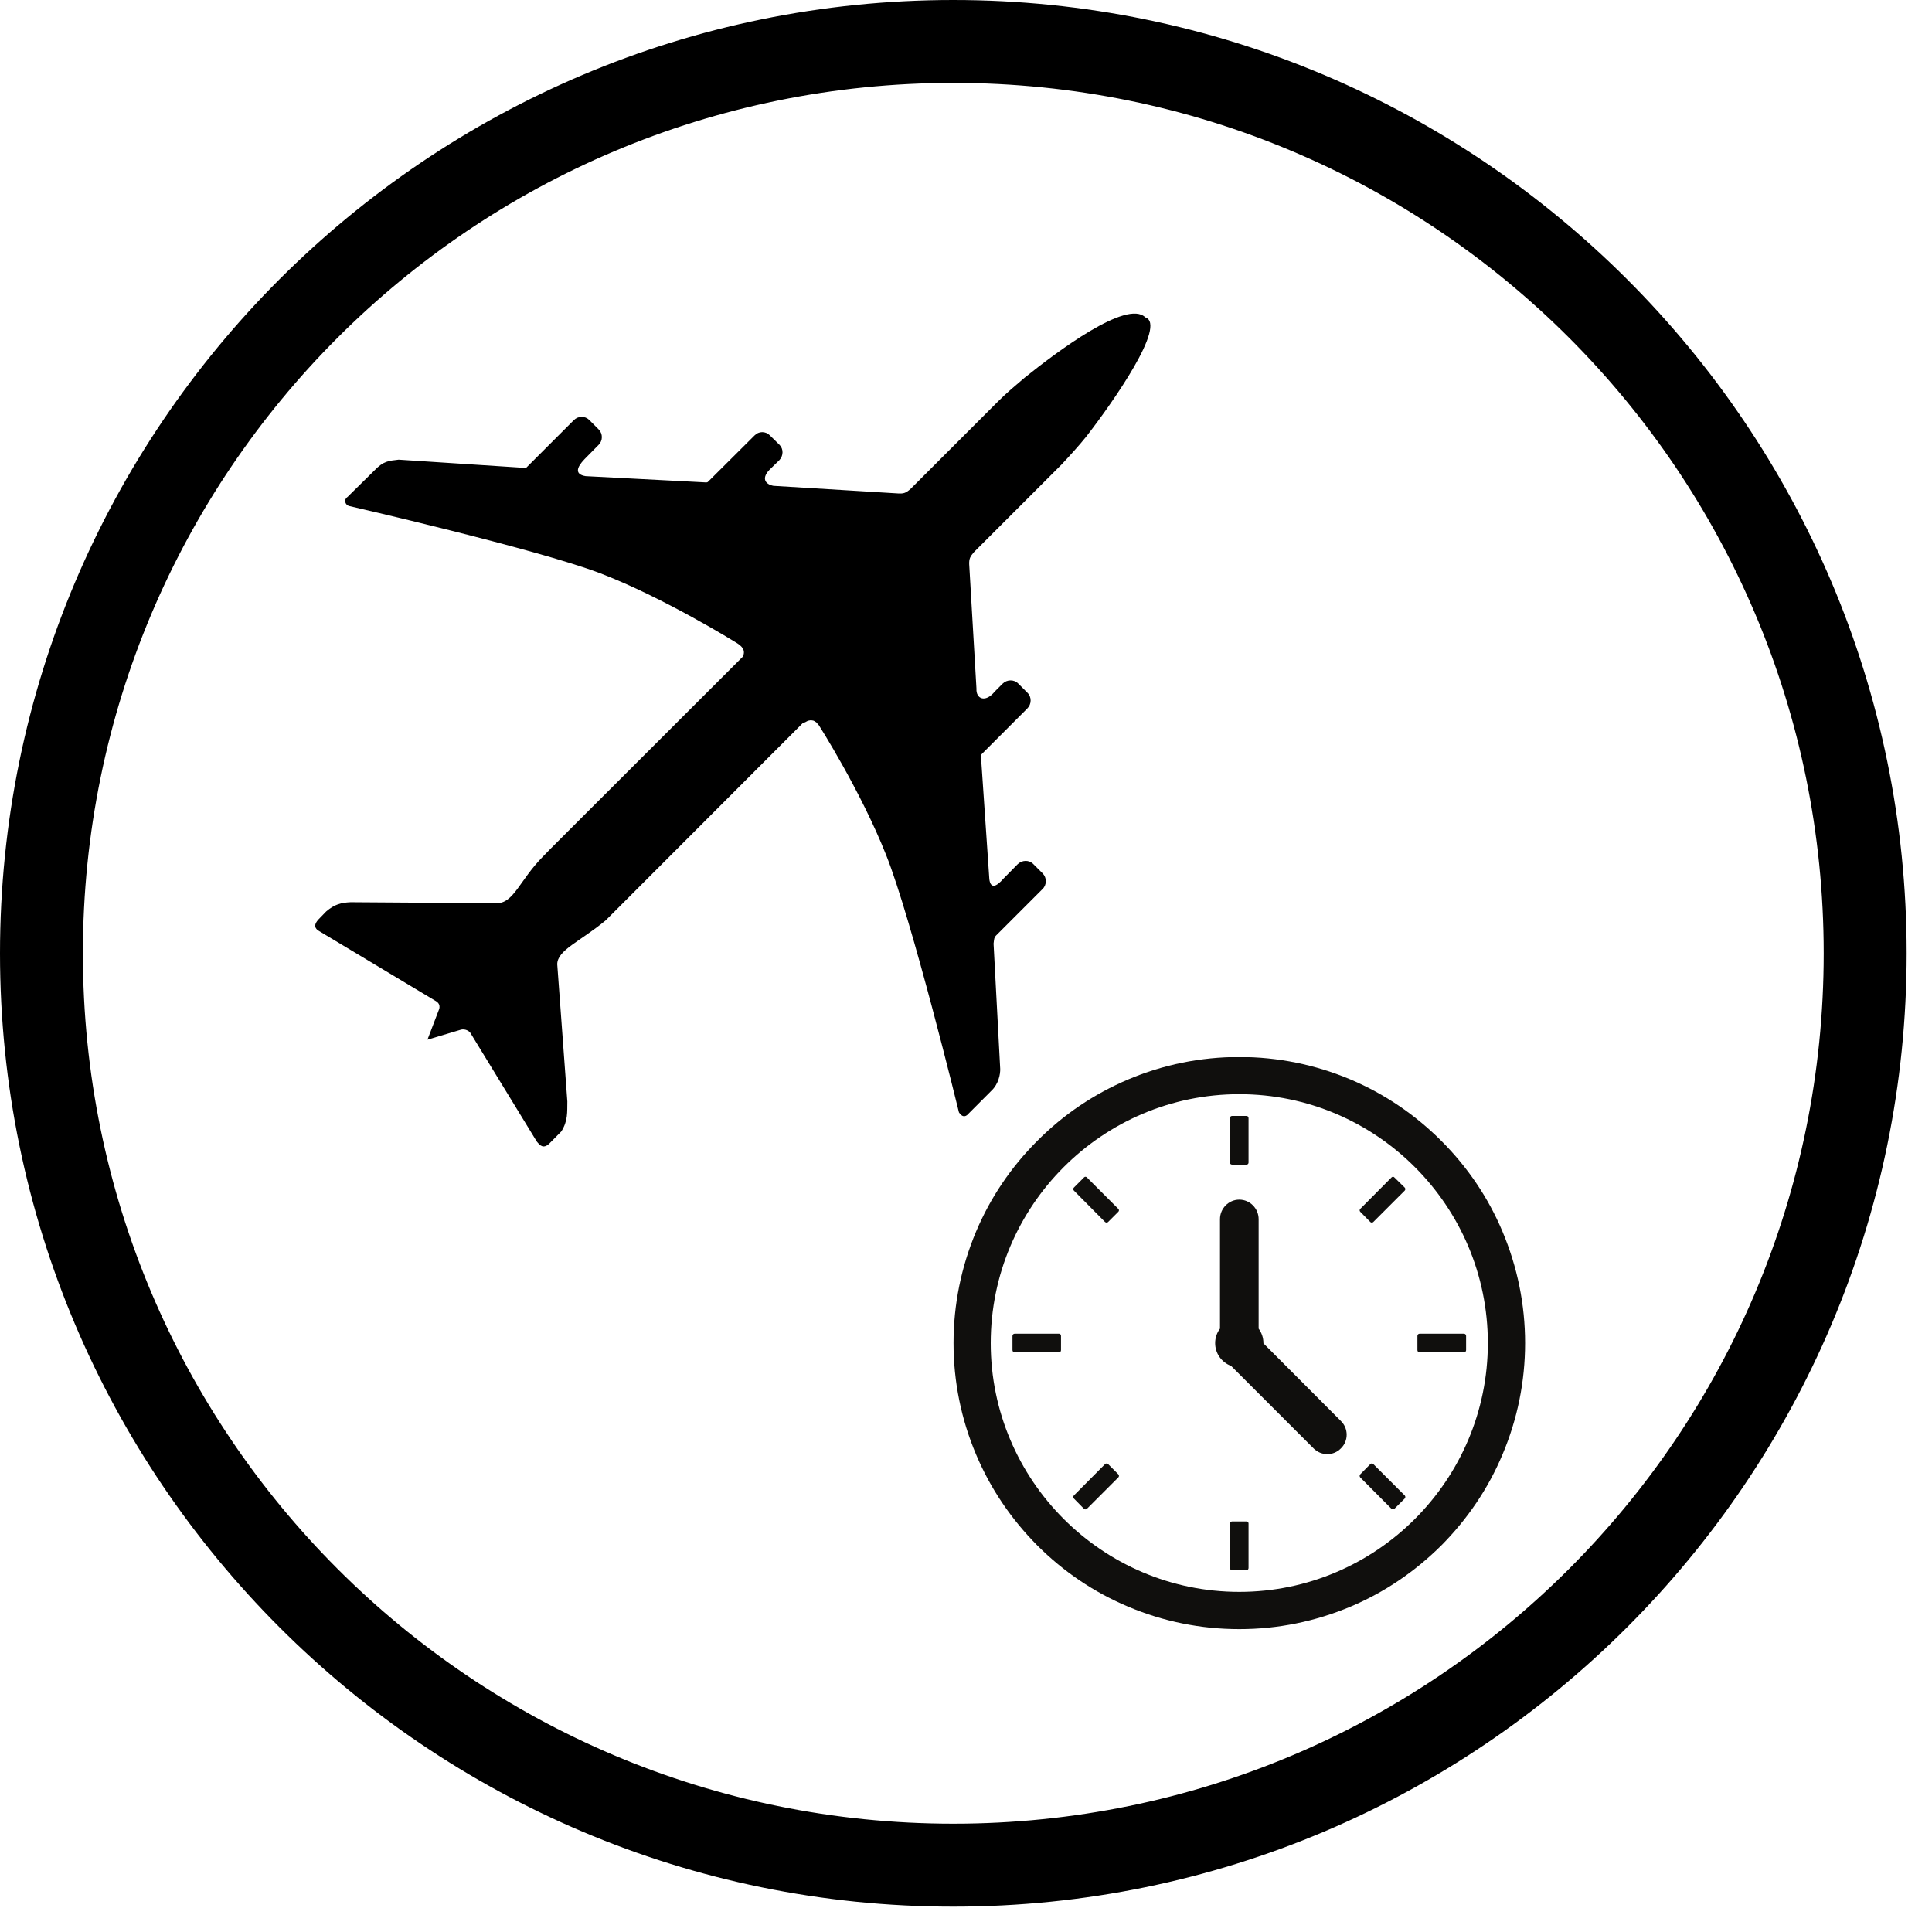 <svg xmlns="http://www.w3.org/2000/svg" xmlns:xlink="http://www.w3.org/1999/xlink" width="50" zoomAndPan="magnify" viewBox="0 0 37.5 37.5" height="50" preserveAspectRatio="xMidYMid meet" version="1.0"><defs><clipPath id="ff23e60884"><path d="M 0 0 L 37.008 0 L 37.008 37.008 L 0 37.008 Z M 0 0 " clip-rule="nonzero"/></clipPath><clipPath id="a49b6c1bc4"><path d="M 18.504 20.52 L 29.605 20.52 L 29.605 31.621 L 18.504 31.621 Z M 18.504 20.52 " clip-rule="nonzero"/></clipPath><clipPath id="9631ed9fba"><path d="M 6 6 L 23 6 L 23 23 L 6 23 Z M 6 6 " clip-rule="nonzero"/></clipPath><clipPath id="c5cc52a2b6"><path d="M 16.355 0 L 28.395 12.039 L 14.262 26.168 L 2.227 14.133 Z M 16.355 0 " clip-rule="nonzero"/></clipPath><clipPath id="884f0b25d5"><path d="M 16.355 0 L 28.395 12.039 L 14.262 26.168 L 2.227 14.133 Z M 16.355 0 " clip-rule="nonzero"/></clipPath><clipPath id="0fedcd9320"><path d="M 16.355 0 L 28.395 12.039 L 14.262 26.168 L 2.227 14.133 Z M 16.355 0 " clip-rule="nonzero"/></clipPath></defs><g clip-path="url(#ff23e60884)"><path fill="#000000" d="M 18.504 0 C 8.293 0 0 8.293 0 18.504 C 0 28.711 8.293 37.008 18.504 37.008 C 28.711 37.008 37.008 28.711 37.008 18.504 C 37.008 8.293 28.711 0 18.504 0 Z M 18.504 1.609 C 27.844 1.609 35.398 9.164 35.398 18.504 C 35.398 27.844 27.844 35.398 18.504 35.398 C 9.164 35.398 1.609 27.844 1.609 18.504 C 1.609 9.164 9.164 1.609 18.504 1.609 Z M 18.504 1.609 " fill-opacity="1" fill-rule="nonzero"/></g><g clip-path="url(#a49b6c1bc4)"><path fill="#100f0d" d="M 24.055 21.238 C 21.395 21.238 19.23 23.406 19.23 26.07 C 19.23 28.73 21.395 30.898 24.055 30.898 C 26.715 30.898 28.879 28.73 28.879 26.07 C 28.879 23.406 26.715 21.238 24.055 21.238 Z M 24.055 31.621 C 23.305 31.621 22.578 31.473 21.895 31.184 C 21.234 30.906 20.641 30.504 20.133 29.996 C 19.625 29.484 19.223 28.891 18.945 28.23 C 18.656 27.547 18.508 26.816 18.508 26.07 C 18.508 25.32 18.656 24.594 18.945 23.906 C 19.223 23.246 19.625 22.652 20.133 22.145 C 20.641 21.633 21.234 21.234 21.895 20.953 C 22.578 20.664 23.305 20.516 24.055 20.516 C 24.805 20.516 25.527 20.664 26.215 20.953 C 26.875 21.234 27.465 21.633 27.977 22.145 C 28.484 22.652 28.887 23.246 29.164 23.906 C 29.453 24.594 29.602 25.32 29.602 26.07 C 29.602 26.816 29.453 27.547 29.164 28.23 C 28.887 28.891 28.484 29.484 27.977 29.996 C 27.465 30.504 26.875 30.906 26.215 31.184 C 25.527 31.473 24.805 31.621 24.055 31.621 " fill-opacity="1" fill-rule="nonzero"/></g><path fill="#100f0d" d="M 24.195 22.605 L 23.914 22.605 C 23.891 22.605 23.871 22.586 23.871 22.566 L 23.871 21.703 C 23.871 21.68 23.891 21.66 23.914 21.66 L 24.195 21.66 C 24.219 21.66 24.234 21.68 24.234 21.703 L 24.234 22.566 C 24.234 22.586 24.219 22.605 24.195 22.605 " fill-opacity="1" fill-rule="nonzero"/><path fill="#100f0d" d="M 24.195 30.477 L 23.914 30.477 C 23.891 30.477 23.871 30.457 23.871 30.434 L 23.871 29.57 C 23.871 29.551 23.891 29.531 23.914 29.531 L 24.195 29.531 C 24.219 29.531 24.234 29.551 24.234 29.57 L 24.234 30.434 C 24.234 30.457 24.219 30.477 24.195 30.477 " fill-opacity="1" fill-rule="nonzero"/><path fill="#100f0d" d="M 26.598 23.719 L 26.402 23.52 C 26.387 23.504 26.387 23.48 26.402 23.465 L 27.008 22.855 C 27.027 22.836 27.051 22.836 27.066 22.855 L 27.266 23.051 C 27.281 23.066 27.281 23.094 27.266 23.109 L 26.656 23.719 C 26.641 23.734 26.613 23.734 26.598 23.719 " fill-opacity="1" fill-rule="nonzero"/><path fill="#100f0d" d="M 21.039 29.285 L 20.844 29.086 C 20.828 29.07 20.828 29.043 20.844 29.027 L 21.449 28.418 C 21.469 28.402 21.492 28.402 21.508 28.418 L 21.707 28.617 C 21.723 28.633 21.723 28.66 21.707 28.676 L 21.098 29.285 C 21.082 29.301 21.055 29.301 21.039 29.285 " fill-opacity="1" fill-rule="nonzero"/><path fill="#100f0d" d="M 27.512 26.207 L 27.512 25.93 C 27.512 25.906 27.531 25.887 27.555 25.887 L 28.414 25.887 C 28.438 25.887 28.457 25.906 28.457 25.93 L 28.457 26.207 C 28.457 26.23 28.438 26.25 28.414 26.25 L 27.555 26.25 C 27.531 26.25 27.512 26.23 27.512 26.207 " fill-opacity="1" fill-rule="nonzero"/><path fill="#100f0d" d="M 19.652 26.207 L 19.652 25.93 C 19.652 25.906 19.672 25.887 19.695 25.887 L 20.555 25.887 C 20.578 25.887 20.594 25.906 20.594 25.93 L 20.594 26.207 C 20.594 26.23 20.578 26.25 20.555 26.25 L 19.695 26.25 C 19.672 26.25 19.652 26.23 19.652 26.207 " fill-opacity="1" fill-rule="nonzero"/><path fill="#100f0d" d="M 26.402 28.617 L 26.598 28.418 C 26.613 28.402 26.641 28.402 26.656 28.418 L 27.266 29.027 C 27.281 29.043 27.281 29.07 27.266 29.086 L 27.066 29.285 C 27.051 29.301 27.027 29.301 27.008 29.285 L 26.402 28.676 C 26.387 28.66 26.387 28.633 26.402 28.617 " fill-opacity="1" fill-rule="nonzero"/><path fill="#100f0d" d="M 20.844 23.051 L 21.039 22.855 C 21.055 22.836 21.082 22.836 21.098 22.855 L 21.707 23.465 C 21.723 23.48 21.723 23.504 21.707 23.52 L 21.508 23.719 C 21.492 23.734 21.469 23.734 21.449 23.719 L 20.844 23.109 C 20.828 23.094 20.828 23.066 20.844 23.051 " fill-opacity="1" fill-rule="nonzero"/><path fill="#100f0d" d="M 26.027 27.582 L 24.523 26.074 C 24.523 26.07 24.523 26.07 24.523 26.07 C 24.523 25.965 24.488 25.867 24.43 25.789 L 24.43 23.664 C 24.43 23.457 24.262 23.285 24.055 23.285 C 23.848 23.285 23.68 23.457 23.68 23.664 L 23.68 25.789 C 23.621 25.867 23.586 25.965 23.586 26.07 C 23.586 26.273 23.715 26.445 23.895 26.512 L 25.496 28.113 C 25.645 28.262 25.883 28.262 26.027 28.113 C 26.176 27.969 26.176 27.727 26.027 27.582 " fill-opacity="1" fill-rule="nonzero"/><g clip-path="url(#9631ed9fba)"><g clip-path="url(#c5cc52a2b6)"><g clip-path="url(#884f0b25d5)"><g clip-path="url(#0fedcd9320)"><path fill="#000000" d="M 22.23 6.16 C 21.875 5.805 20.508 6.832 19.887 7.332 C 19.703 7.488 19.535 7.629 19.375 7.789 L 17.684 9.48 C 17.582 9.574 17.539 9.582 17.438 9.578 L 15.012 9.43 C 14.863 9.402 14.75 9.285 14.973 9.082 L 15.125 8.934 C 15.207 8.848 15.211 8.715 15.129 8.633 L 14.941 8.449 C 14.859 8.367 14.727 8.367 14.645 8.453 L 13.754 9.34 C 13.73 9.367 13.723 9.363 13.688 9.363 L 11.367 9.242 C 11.152 9.207 11.191 9.074 11.344 8.914 L 11.617 8.637 C 11.703 8.555 11.703 8.418 11.621 8.336 L 11.438 8.152 C 11.355 8.07 11.223 8.07 11.137 8.156 L 10.219 9.074 C 10.207 9.086 10.203 9.082 10.191 9.082 L 7.738 8.922 C 7.547 8.945 7.445 8.945 7.266 9.133 L 6.746 9.645 C 6.664 9.703 6.703 9.797 6.77 9.82 C 6.77 9.82 10.402 10.652 11.645 11.125 C 12.883 11.598 14.289 12.473 14.289 12.473 C 14.398 12.539 14.48 12.617 14.418 12.746 L 10.695 16.465 L 10.543 16.621 C 10.082 17.086 9.973 17.539 9.633 17.531 L 6.805 17.512 C 6.625 17.52 6.496 17.551 6.332 17.691 L 6.176 17.852 C 6.105 17.934 6.094 18 6.172 18.059 L 8.445 19.422 C 8.508 19.457 8.543 19.5 8.527 19.578 L 8.297 20.18 L 8.953 19.984 C 9.031 19.969 9.113 20.008 9.141 20.066 C 9.566 20.762 9.992 21.461 10.418 22.156 C 10.484 22.238 10.543 22.297 10.652 22.207 L 10.895 21.961 C 11.027 21.754 11.008 21.582 11.012 21.379 L 10.816 18.715 C 10.82 18.441 11.246 18.285 11.758 17.863 L 11.91 17.711 L 15.586 14.031 L 15.59 14.031 L 15.59 14.035 L 15.594 14.031 L 15.594 14.035 L 15.594 14.031 L 15.598 14.035 L 15.598 14.031 L 15.598 14.035 C 15.605 14.031 15.613 14.023 15.617 14.023 C 15.625 14.02 15.633 14.016 15.641 14.012 C 15.645 14.008 15.652 14.004 15.656 14.004 C 15.664 14 15.668 13.996 15.676 13.992 C 15.684 13.992 15.688 13.988 15.695 13.988 C 15.699 13.984 15.707 13.984 15.715 13.984 C 15.719 13.984 15.727 13.984 15.73 13.98 C 15.738 13.98 15.746 13.98 15.75 13.98 C 15.758 13.984 15.762 13.984 15.77 13.984 C 15.773 13.984 15.781 13.988 15.789 13.988 C 15.797 13.992 15.801 13.992 15.805 13.996 C 15.812 14 15.82 14.004 15.824 14.008 C 15.832 14.012 15.836 14.016 15.844 14.02 C 15.848 14.023 15.852 14.031 15.859 14.035 C 15.863 14.043 15.871 14.051 15.875 14.055 C 15.883 14.062 15.887 14.07 15.895 14.078 C 15.895 14.078 16.703 15.344 17.199 16.594 C 17.699 17.844 18.613 21.59 18.613 21.59 C 18.656 21.656 18.707 21.691 18.77 21.645 L 19.246 21.168 C 19.379 21.043 19.418 20.852 19.414 20.746 L 19.285 18.316 C 19.297 18.219 19.297 18.199 19.328 18.164 L 20.238 17.254 C 20.32 17.172 20.32 17.035 20.238 16.953 L 20.055 16.77 C 19.973 16.688 19.84 16.691 19.754 16.773 L 19.48 17.051 C 19.328 17.227 19.227 17.246 19.203 17.066 L 19.043 14.719 C 19.039 14.664 19.035 14.656 19.059 14.633 L 19.941 13.75 C 20.023 13.668 20.027 13.531 19.945 13.449 L 19.762 13.266 C 19.68 13.184 19.543 13.188 19.461 13.27 L 19.309 13.422 C 19.121 13.652 18.941 13.559 18.953 13.367 L 18.812 10.949 C 18.809 10.836 18.836 10.797 18.906 10.715 L 20.605 9.016 C 20.766 8.844 20.945 8.648 21.082 8.477 C 21.602 7.809 22.656 6.301 22.23 6.16 Z M 22.23 6.16 " fill-opacity="1" fill-rule="evenodd"/></g></g></g></g></svg>
